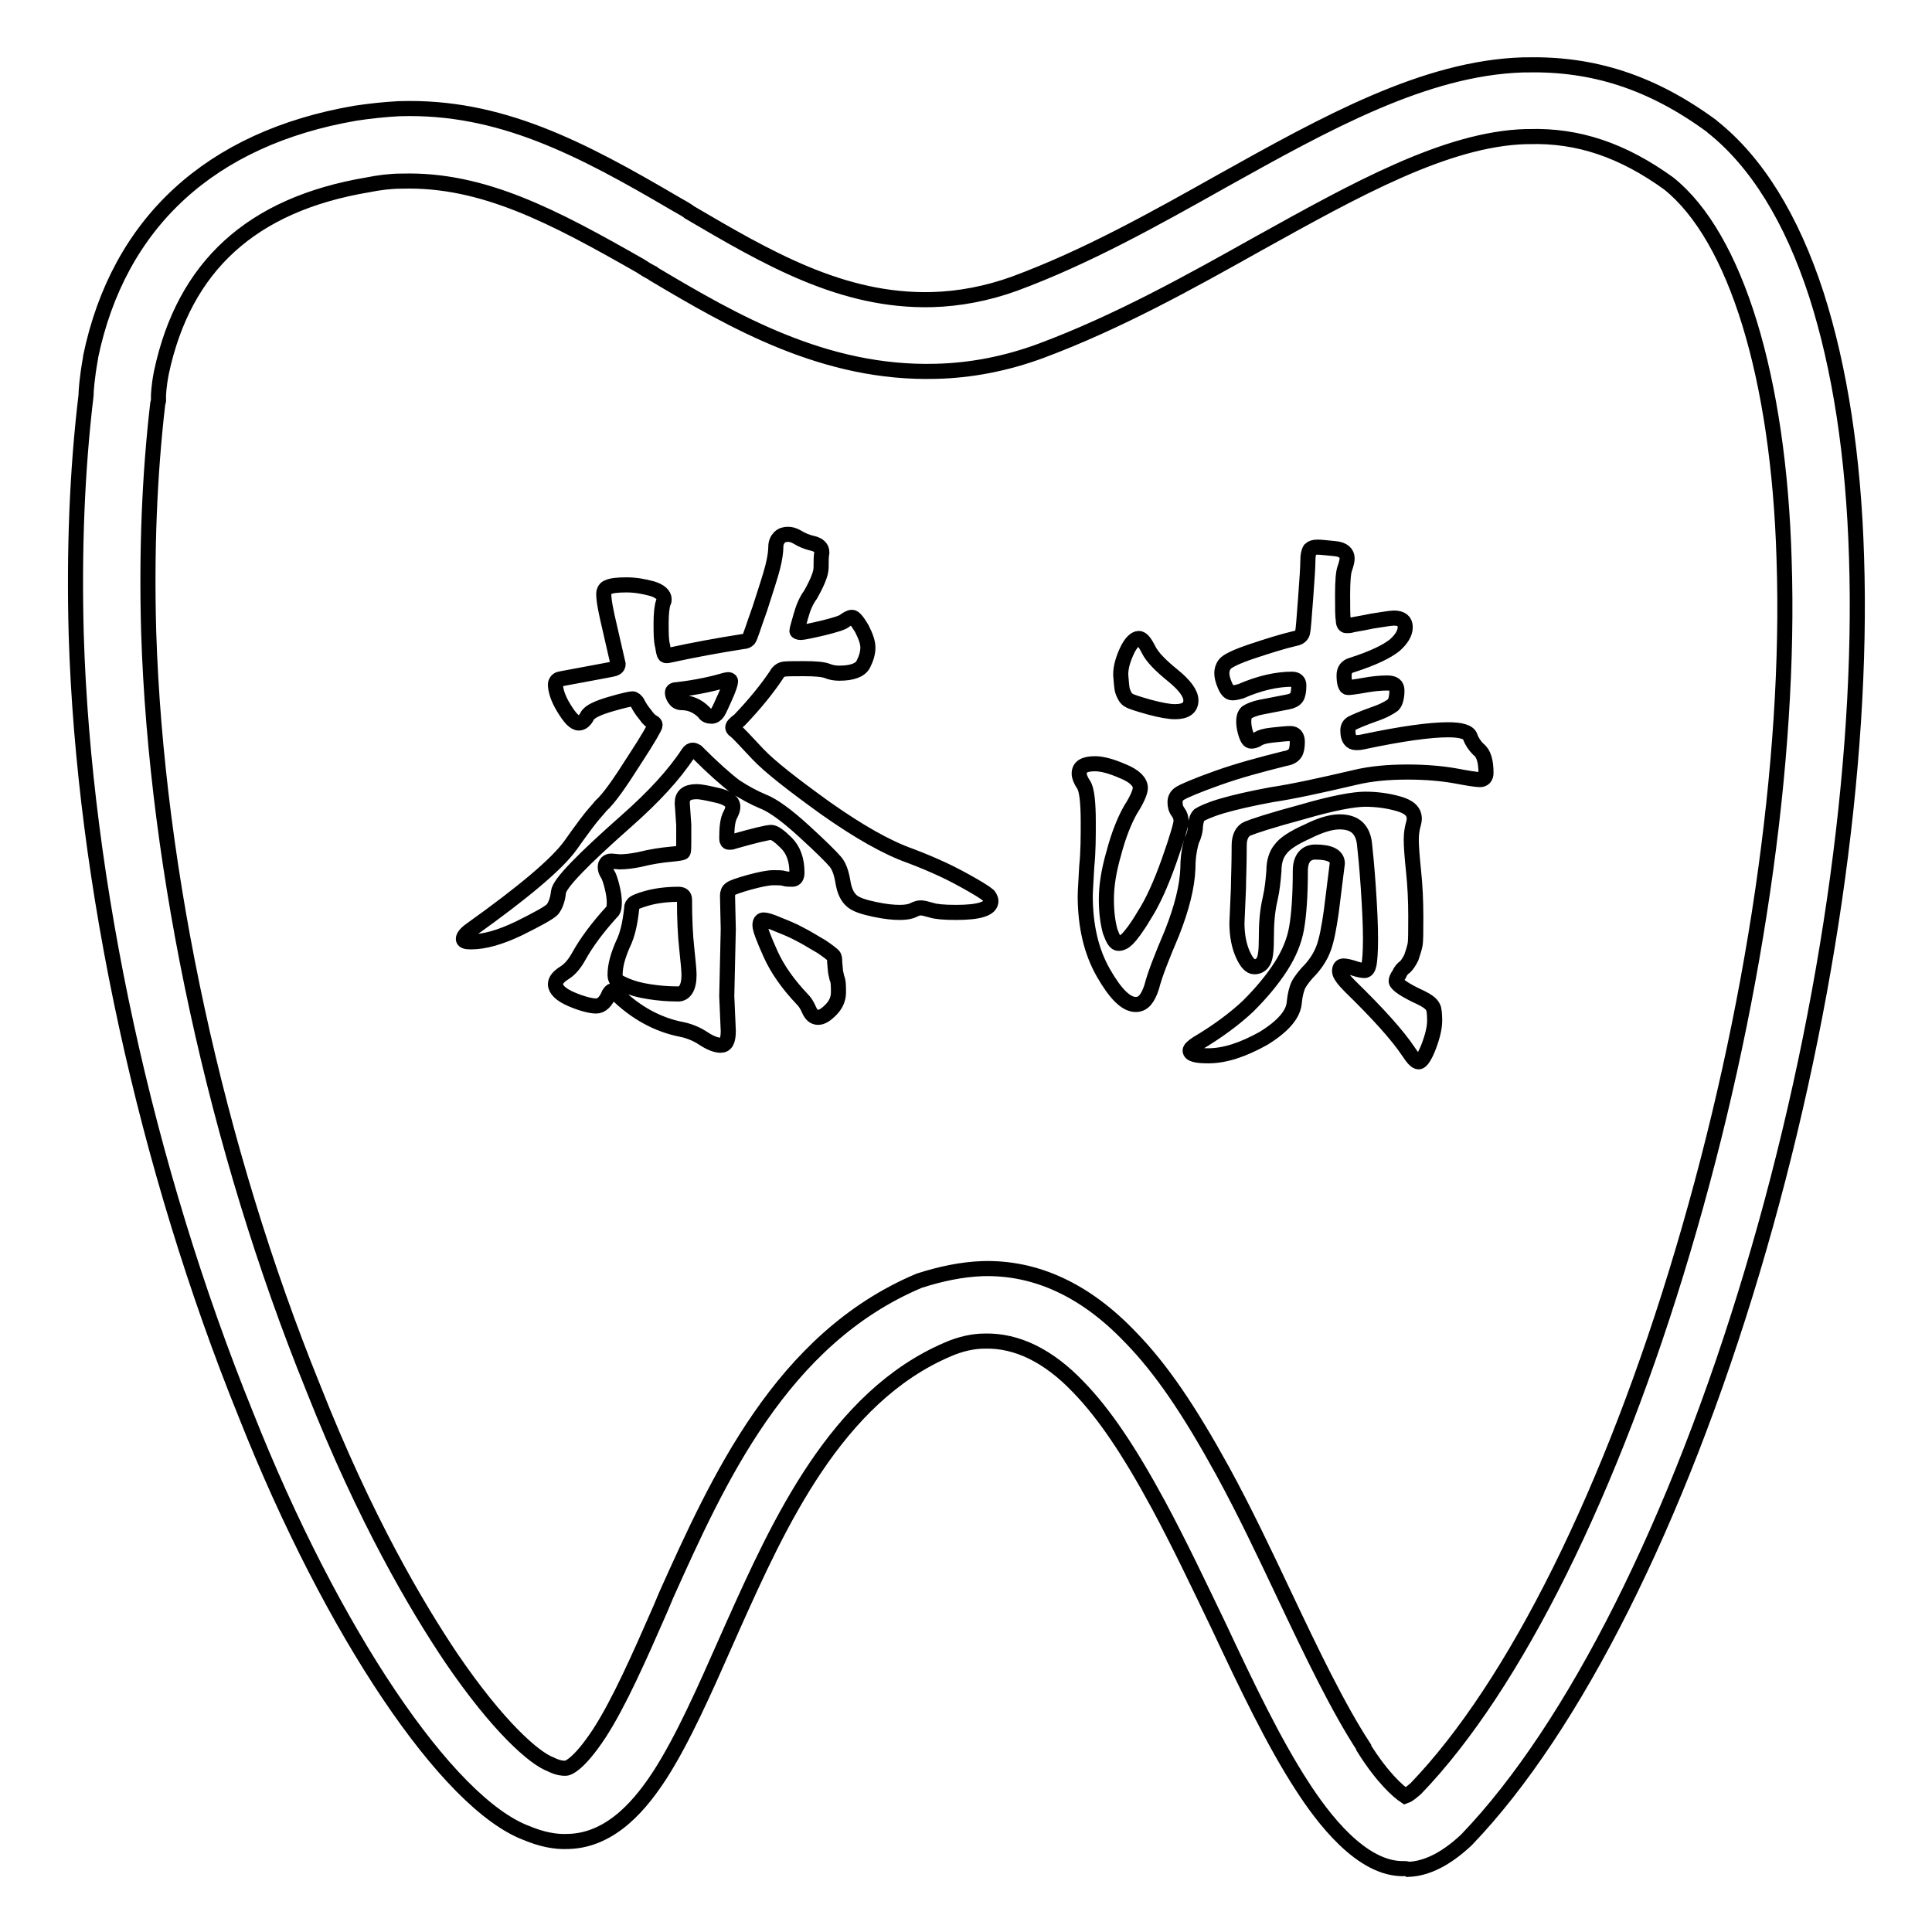 <?xml version="1.0" encoding="utf-8"?>
<!-- Svg Vector Icons : http://www.onlinewebfonts.com/icon -->
<!DOCTYPE svg PUBLIC "-//W3C//DTD SVG 1.1//EN" "http://www.w3.org/Graphics/SVG/1.1/DTD/svg11.dtd">
<svg version="1.1" xmlns="http://www.w3.org/2000/svg" xmlns:xlink="http://www.w3.org/1999/xlink" x="0px" y="0px" viewBox="0 0 256 256" enable-background="new 0 0 256 256" xml:space="preserve">
<g> <path stroke-width="2" fill-opacity="0" stroke="#000000"  d="M186.1,247.6L186.1,247.6c-5.7,0.2-10.9-6.8-13.6-11c-3.7-5.7-7.3-13.2-11-21.1c-2.6-5.4-5.2-10.9-8-16.1 c-3.9-7.2-7.2-12.1-10.6-15.6c-4-4.2-8.2-6.2-12.4-6.1c-1.6,0-3.3,0.4-4.9,1.1c-14.8,6.3-22.4,23.1-28.5,36.7l-0.8,1.8 c-3,6.8-5.8,13.1-8.8,17.8c-2.4,3.7-6.3,8.7-12.1,8.9l-0.1,0c-1.7,0.1-3.6-0.3-5.5-1.1c-10.5-3.9-25.8-26.6-37.2-55.4 C19.3,154.7,11.1,117,10.1,84.1C9.8,73,10.2,62.4,11.4,52.4l0,0c0-0.5,0.1-2.2,0.6-5l0-0.1C15.7,29.5,27.9,18.3,47.1,15 c2-0.3,3.9-0.5,5.8-0.6l0.1,0C66.2,14,76.9,19.6,89.5,27c0.5,0.3,1.1,0.6,1.7,1l0.1,0.1c10.4,6.1,20.3,11.9,32.2,11.6 c3.6-0.1,7.3-0.8,10.9-2.1c9.5-3.5,18.6-8.6,27.5-13.6c13.8-7.7,26.9-15,39.9-15.4c0.2,0,0.3,0,0.5,0c8.8-0.2,16.6,2.3,24.5,8.1 l0.1,0.1c5.8,4.6,10.5,12.1,13.8,22.3c3.1,9.7,4.9,21.4,5.3,34.7c0.9,27.6-4.1,62.1-13.8,94.6c-9.9,33.2-23.7,60.6-37.8,75.3 l-0.2,0.2c-2.6,2.4-5.1,3.7-7.6,3.8C186.4,247.6,186.2,247.6,186.1,247.6z M130.2,168.1c7-0.2,13.6,2.8,19.6,9.1 c4.1,4.2,7.8,9.7,12.2,17.7c2.9,5.3,5.6,11,8.2,16.5c3.6,7.6,7.1,14.9,10.5,20.1l0,0.1c2.5,4,4.6,5.8,5.5,6.4 c0.3-0.1,0.7-0.4,1.4-1c13.1-13.6,26-39.6,35.4-71.3c9.4-31.6,14.3-64.9,13.4-91.6c-0.7-24.1-6.4-42.7-15.3-49.8 c-6.1-4.4-12-6.4-18.5-6.2l0,0c-0.1,0-0.2,0-0.4,0c-10.6,0.3-22.7,7.1-35.5,14.2c-9.1,5.1-18.6,10.4-28.8,14.2l0,0 c-4.6,1.7-9.3,2.6-13.9,2.7c-14.7,0.4-26.8-6.6-37.4-12.9l-0.1-0.1c-0.6-0.3-1.1-0.6-1.7-1C73.4,28.7,64,23.7,53.3,24l-0.1,0 c-1.5,0-3,0.2-4.5,0.5c-15.4,2.6-24.3,10.8-27.3,24.8C21,51.3,21,52.5,21,52.5l0,0.6l-0.1,0.4c-1.1,9.5-1.5,19.6-1.2,30.2 c1,31.8,8.9,68.4,21.8,100.2l0,0c6.9,17.5,13.8,29.1,18.3,35.8c6.2,9.1,11,13.3,13.2,14.1l0.2,0.1c0.9,0.4,1.4,0.4,1.7,0.4l0.1,0 c0.1,0,1.5-0.2,4.4-4.6c2.6-4,5.3-10.1,8.1-16.5l0.8-1.9c6.8-15.1,15.2-33.9,33.5-41.6C124.6,168.8,127.4,168.2,130.2,168.1z  M97.1,96.4c0,0.1,0.1,0.3,0.3,0.4c0.4,0.3,1.4,1.4,3,3.1c1.6,1.7,4.7,4.1,9,7.2c4.4,3.1,8.1,5.2,11.2,6.3c1.6,0.6,3,1.2,4.3,1.8 c1.3,0.6,2.6,1.3,4,2.1c1.4,0.8,2.1,1.3,2.2,1.5c0.1,0.2,0.2,0.4,0.2,0.6c0,1-1.5,1.5-4.6,1.5c-1.6,0-2.7-0.1-3.3-0.3 c-0.7-0.2-1.1-0.3-1.4-0.3c-0.3,0-0.6,0.1-1,0.3c-0.4,0.2-1,0.3-1.8,0.3c-0.8,0-1.9-0.1-3.3-0.4c-1.4-0.3-2.4-0.6-3-1.1 c-0.6-0.5-1-1.3-1.2-2.5c-0.2-1.2-0.5-2.1-1-2.7c-0.5-0.6-1.9-2-4.2-4.1c-2.3-2.1-4.1-3.4-5.4-3.9c-1.2-0.5-2.5-1.2-3.7-2 c-1.2-0.9-2.9-2.4-5.1-4.6c-0.2-0.1-0.3-0.2-0.5-0.2c-0.2,0-0.4,0.1-0.6,0.4c-1.9,2.9-4.6,5.8-8.1,8.9c-6,5.3-9,8.4-9.1,9.5 c-0.1,1-0.4,1.8-0.8,2.3c-0.5,0.5-2,1.3-4.4,2.5c-2.5,1.2-4.6,1.8-6.4,1.8c-0.7,0-1-0.1-1-0.4c0-0.3,0.3-0.7,1-1.2 c7-5,11.4-8.7,13.2-11.2c0.5-0.7,1.2-1.7,2.1-2.9c0.9-1.2,1.6-1.9,1.9-2.3c1.1-1,2.5-3,4.4-6c1.9-2.9,2.8-4.5,2.8-4.7 c0-0.2-0.1-0.3-0.3-0.4c-0.2-0.1-0.6-0.4-1-1c-0.5-0.6-0.8-1.1-1-1.5c-0.2-0.4-0.5-0.6-0.7-0.6c-0.2,0-1.2,0.2-2.9,0.7 c-1.7,0.5-2.8,1-3.1,1.6c-0.3,0.6-0.7,0.9-1.1,0.9c-0.6,0-1.2-0.7-2-2c-0.8-1.3-1.1-2.4-1.1-3.1c0-0.3,0.2-0.6,0.5-0.7 c0.4-0.1,1.6-0.3,3.7-0.7c2.1-0.4,3.3-0.6,3.6-0.7c0.3-0.1,0.5-0.3,0.5-0.6l-1.1-4.8c-0.5-2.1-0.8-3.6-0.8-4.5 c0-0.4,0.2-0.8,0.6-0.9c0.4-0.2,1.2-0.3,2.4-0.3s2.3,0.2,3.4,0.5c1,0.3,1.6,0.8,1.6,1.4c0,0.1,0,0.3-0.1,0.4 c-0.2,0.6-0.3,1.5-0.3,2.8c0,1.3,0,2.3,0.2,3c0.1,0.7,0.2,1.1,0.3,1.2c0.1,0.1,0.3,0.1,0.7,0c3.2-0.7,6.5-1.3,9.7-1.8 c0.3,0,0.5-0.1,0.7-0.3c0.2-0.2,0.6-1.6,1.5-4.1c0.8-2.5,1.4-4.3,1.7-5.5c0.3-1.2,0.4-2.1,0.4-2.6c0-0.6,0.2-1,0.5-1.3 c0.3-0.3,0.7-0.4,1.1-0.4c0.4,0,0.8,0.1,1.3,0.4c0.5,0.3,1.1,0.6,2,0.8c0.8,0.2,1.2,0.6,1.2,1.2c-0.1,0.5-0.1,1.2-0.1,2 c0,0.8-0.5,2-1.4,3.6c-0.6,0.8-1,1.8-1.3,2.9c-0.3,1.1-0.5,1.7-0.5,1.9c0,0.1,0.2,0.2,0.5,0.2s1.3-0.2,3-0.6c1.6-0.4,2.6-0.7,2.9-1 c0.3-0.2,0.6-0.4,0.9-0.4s0.7,0.5,1.3,1.5c0.5,1,0.8,1.8,0.8,2.5c0,0.7-0.2,1.4-0.6,2.2c-0.4,0.8-1.5,1.2-3.2,1.2 c-0.6,0-1.1-0.1-1.6-0.3c-0.5-0.2-1.5-0.3-3.1-0.3c-1.5,0-2.5,0-2.8,0.1c-0.3,0.1-0.6,0.3-0.8,0.7c-1.2,1.8-2.8,3.8-4.9,6 C97.2,96,97.1,96.2,97.1,96.4z M102.2,110.3c0.4,0,1.1,0.5,2,1.4c0.9,0.9,1.4,2.2,1.4,3.9c0,0.6-0.2,0.9-0.6,0.9 c-0.4,0-0.8,0-1.1-0.1c-0.3-0.1-0.8-0.1-1.4-0.1c-0.7,0-1.7,0.2-3.2,0.6c-1.4,0.4-2.3,0.7-2.5,0.9c-0.3,0.2-0.4,0.5-0.4,0.9 l0.1,4.4l-0.2,8.9l0.2,4.6c0,1.3-0.3,1.9-1,1.9c-0.6,0-1.4-0.3-2.3-0.9c-0.9-0.6-1.9-1-2.9-1.2c-3.1-0.6-6.1-2.2-8.7-4.8 c-0.2-0.2-0.4-0.3-0.5-0.3c-0.1,0-0.2,0.1-0.4,0.4c-0.4,1-1,1.6-1.7,1.6s-1.9-0.3-3.3-0.9c-1.4-0.6-2.1-1.3-2.1-2 c0-0.5,0.4-1,1.2-1.5c0.8-0.5,1.4-1.3,1.9-2.2c1-1.8,2.4-3.7,4.3-5.8c0.3-0.2,0.4-0.7,0.4-1.3c0-0.6-0.1-1.3-0.3-2.1 c-0.2-0.8-0.4-1.4-0.6-1.7c-0.2-0.3-0.3-0.6-0.3-0.9c0-0.5,0.3-0.8,0.8-0.8l1.1,0.1c0.7,0,1.6-0.1,2.6-0.3c1.6-0.4,3-0.6,4.1-0.7 c1.1-0.1,1.7-0.2,1.7-0.3c0.1-0.1,0.1-0.6,0.1-1.4v-2.2l-0.2-2.9c0-1,0.6-1.5,1.9-1.5c0.6,0,1.5,0.2,2.8,0.5c1.3,0.3,2,0.8,2,1.5 c0,0.3-0.1,0.6-0.3,1c-0.4,0.7-0.5,1.8-0.5,3.2c0,0.3,0.1,0.5,0.3,0.5c0.2,0,0.4,0,0.6-0.1C100,110.7,101.7,110.3,102.2,110.3z  M91.3,129.2c0-0.5-0.1-1.7-0.3-3.5c-0.2-1.8-0.3-4-0.3-6.5c0-0.5-0.3-0.7-0.8-0.7c-1.6,0-3,0.2-4.1,0.5c-1.1,0.3-1.8,0.6-1.9,0.8 c-0.2,0.2-0.2,0.4-0.2,0.6c-0.2,1.8-0.5,3.4-1.2,4.8c-0.6,1.4-1,2.7-1,4c0,0.3,0.1,0.5,0.2,0.7c0.2,0.2,0.6,0.4,1.3,0.7 c0.7,0.3,1.7,0.6,3,0.8c1.3,0.2,2.5,0.3,3.7,0.3C90.7,131.8,91.3,130.9,91.3,129.2z M94.3,94.9c0.3,0,0.6-0.2,0.8-0.5 c0.2-0.3,0.5-1,1-2.1c0.5-1.1,0.7-1.8,0.7-2c0-0.2-0.2-0.3-0.6-0.2c-1.7,0.5-3.9,1-6.6,1.3c-0.4,0-0.5,0.2-0.5,0.4 c0,0.2,0.1,0.5,0.3,0.8c0.2,0.3,0.5,0.5,0.9,0.5c1.1,0,2.1,0.4,3,1.3C93.5,94.8,93.9,94.9,94.3,94.9z M110.7,128.6 c0,0.2,0.1,0.5,0.2,1c0.2,0.4,0.2,1.1,0.2,1.9c0,0.8-0.3,1.6-1,2.3c-0.7,0.7-1.2,1-1.7,1c-0.5,0-0.9-0.3-1.2-1 c-0.3-0.7-0.6-1.1-0.9-1.4c-1.9-2-3.3-4-4.2-6c-0.9-2-1.4-3.3-1.4-3.8c0-0.5,0.2-0.7,0.5-0.7c0.3,0,1,0.2,1.9,0.6 c1,0.4,2,0.8,2.9,1.3c1,0.5,1.9,1.1,2.8,1.6c0.9,0.6,1.4,1,1.6,1.2c0.2,0.2,0.2,0.5,0.2,0.9L110.7,128.6z M170.7,93 c0.5-0.1,0.9-0.3,1.1-0.6c0.2-0.3,0.3-0.8,0.3-1.6c0-0.5-0.3-0.8-0.9-0.8c-2,0-4.3,0.5-6.8,1.6c-0.4,0.1-0.7,0.2-1.1,0.2 c-0.4,0-0.7-0.3-1-1s-0.4-1.2-0.4-1.6c0-0.4,0.1-0.8,0.4-1.2c0.3-0.4,1.5-1,3.6-1.7c2.1-0.7,4-1.3,5.7-1.7c0.6-0.1,0.9-0.4,1-0.8 c0.1-0.4,0.2-1.9,0.4-4.5c0.2-2.6,0.3-4.3,0.3-5s0.1-1.2,0.3-1.5c0.2-0.2,0.5-0.3,1-0.3s1.2,0.1,2.3,0.2c1.1,0.1,1.6,0.6,1.6,1.3 c0,0.3-0.1,0.7-0.3,1.3c-0.2,0.5-0.3,1.7-0.3,3.5s0,2.9,0.1,3.4c0,0.5,0.2,0.7,0.4,0.7s0.5,0,0.8-0.1c0.4-0.1,1.2-0.2,2.6-0.5 c1.4-0.2,2.4-0.4,2.9-0.4c1,0,1.5,0.4,1.5,1.2c0,0.8-0.5,1.6-1.4,2.4c-1,0.8-2.8,1.7-5.6,2.6c-0.8,0.2-1.1,0.7-1.1,1.4 c0,1,0.2,1.6,0.5,1.6c0.3,0,1.1-0.1,2.2-0.3c1.1-0.2,2.1-0.3,3-0.3c0.9,0,1.3,0.3,1.3,1c0,0.9-0.2,1.6-0.5,1.9 c-0.4,0.3-1.2,0.8-2.7,1.3c-1.4,0.5-2.3,0.9-2.7,1.1c-0.4,0.2-0.6,0.5-0.6,1c0,1.1,0.4,1.6,1.1,1.6c0.2,0,0.5,0,0.9-0.1 c5.2-1.1,8.9-1.6,11.3-1.6c1.7,0,2.7,0.3,2.9,0.9c0.2,0.6,0.6,1.2,1.1,1.7c0.7,0.5,1,1.6,1,3.1c0,0.6-0.3,0.9-0.8,0.9 s-1.7-0.2-3.3-0.5c-1.7-0.3-3.8-0.5-6.3-0.5c-2.5,0-4.8,0.2-6.9,0.7c-4.7,1.1-8.4,1.9-11.1,2.3c-2.7,0.5-4.9,1-6.6,1.5 c-1.7,0.5-2.7,1-3,1.2c-0.3,0.3-0.4,0.7-0.5,1.4c0,0.7-0.2,1.4-0.5,2c-0.4,1.4-0.5,2.6-0.5,3.7c-0.1,2.4-0.8,5.2-2.1,8.5 c-1.4,3.3-2.3,5.6-2.7,7.2c-0.5,1.5-1.1,2.3-2.1,2.3c-1.3,0-2.7-1.4-4.3-4.2c-1.6-2.8-2.4-6.2-2.4-10.2c0-0.6,0.1-1.9,0.2-3.9 c0.2-1.9,0.2-3.9,0.2-5.9c0-2.6-0.2-4.3-0.6-4.9c-0.4-0.6-0.6-1.1-0.6-1.5c0-0.9,0.7-1.3,2.1-1.3c0.9,0,2.1,0.3,3.7,1 c1.5,0.6,2.3,1.4,2.3,2.2c0,0.5-0.4,1.5-1.3,2.9c-0.8,1.4-1.6,3.4-2.2,5.7c-0.7,2.4-1,4.4-1,6.2c0,1.7,0.2,3.1,0.5,4.2 c0.4,1.1,0.7,1.6,1.1,1.6c0.4,0,0.8-0.2,1.2-0.6c0.4-0.4,1.2-1.4,2.2-3.1c1.1-1.7,2.2-4.1,3.3-7.2c1.1-3.1,1.6-4.9,1.6-5.3 c0-0.4-0.1-0.8-0.4-1.2c-0.3-0.4-0.4-0.8-0.4-1.3c0-0.5,0.2-0.9,0.7-1.2c0.5-0.3,2.1-1,4.9-2s5.8-1.8,9-2.6 c0.7-0.1,1.1-0.4,1.3-0.7c0.2-0.3,0.3-0.8,0.3-1.5c0-0.7-0.3-1.1-0.9-1.1c-0.6,0-1.4,0.1-2.4,0.2c-1,0.1-1.6,0.3-1.9,0.5 c-0.3,0.2-0.6,0.3-0.9,0.3c-0.3,0-0.5-0.3-0.7-0.9c-0.2-0.6-0.3-1.2-0.3-1.7c0-0.5,0.1-0.9,0.4-1.2c0.3-0.2,0.9-0.5,1.9-0.7 L170.7,93z M150.9,84.6c0.4,0,0.8,0.5,1.3,1.5c0.5,1,1.6,2.1,3.2,3.4c1.6,1.3,2.4,2.4,2.4,3.3c0,1-0.7,1.5-2.1,1.5 c-0.8,0-1.9-0.2-3.4-0.6c-1.4-0.4-2.4-0.7-2.7-0.9c-0.4-0.2-0.6-0.6-0.8-1.1c-0.2-0.5-0.2-1.3-0.3-2.3c0-1,0.3-2,0.8-3.1 S150.4,84.6,150.9,84.6z M177.2,114.4l-0.8,6.4c-0.3,2.1-0.6,3.7-1,4.8c-0.4,1.1-1,2-1.7,2.8c-0.8,0.8-1.3,1.5-1.6,2 c-0.3,0.6-0.5,1.4-0.6,2.4c-0.1,1.6-1.5,3.2-4.1,4.8c-2.7,1.5-5.1,2.3-7.3,2.3c-1.6,0-2.4-0.2-2.4-0.7c0-0.2,0.3-0.5,0.9-0.9 c2.7-1.6,5-3.3,6.8-5c1.8-1.8,3.2-3.5,4.3-5.2c1.1-1.7,1.8-3.4,2.1-5.1c0.3-1.7,0.5-4.2,0.5-7.6c0-1.6,0.7-2.5,2-2.5 C176.2,112.9,177.2,113.4,177.2,114.4z M190.1,135.2c0,1-0.3,2.2-0.8,3.5c-0.5,1.3-1,2-1.3,2c-0.4,0-0.8-0.5-1.4-1.4 c-1.4-2.1-4-5-7.7-8.6c-0.9-0.9-1.4-1.6-1.4-2c0-0.5,0.2-0.7,0.5-0.7c0.3,0,0.8,0.1,1.4,0.3c0.6,0.2,1.1,0.3,1.4,0.3 c0.3,0,0.5-0.3,0.6-0.8c0.1-0.5,0.2-1.6,0.2-3.4c0-1.7-0.1-4-0.3-6.9c-0.2-2.9-0.4-4.8-0.5-5.7c-0.1-0.9-0.4-1.6-0.9-2.1 c-0.5-0.5-1.3-0.8-2.4-0.8s-2.5,0.4-4.3,1.3c-1.8,0.8-3,1.6-3.5,2.3c-0.6,0.7-0.9,1.7-0.9,2.9c-0.1,1.2-0.2,2.4-0.5,3.7 c-0.4,1.7-0.5,3.4-0.5,5.1c0,1.7-0.1,2.7-0.4,3.2c-0.3,0.5-0.7,0.7-1.2,0.7s-1-0.5-1.5-1.6c-0.5-1.1-0.8-2.5-0.8-4.2l0.2-4.6 c0-1.1,0.1-3,0.1-5.7c0-1.1,0.4-1.9,1.1-2.2c0.7-0.3,3.1-1.1,7.2-2.2c4.1-1.2,6.9-1.7,8.4-1.7c1.5,0,3,0.2,4.4,0.6 c1.4,0.4,2.1,1,2.1,2c0,0.3-0.1,0.6-0.2,1c-0.1,0.4-0.2,1-0.2,1.8s0.1,2.2,0.3,4.1c0.2,1.9,0.3,3.9,0.3,6c0,2.1,0,3.3-0.1,3.8 c-0.1,0.5-0.3,1.1-0.5,1.7c-0.3,0.6-0.6,1-0.8,1.2c-0.3,0.2-0.6,0.5-0.8,1c-0.3,0.4-0.4,0.7-0.4,0.9c0,0.4,1.1,1.2,3.3,2.2 c0.8,0.4,1.4,0.8,1.6,1.3C190,133.6,190.1,134.3,190.1,135.2z"/></g>
</svg>